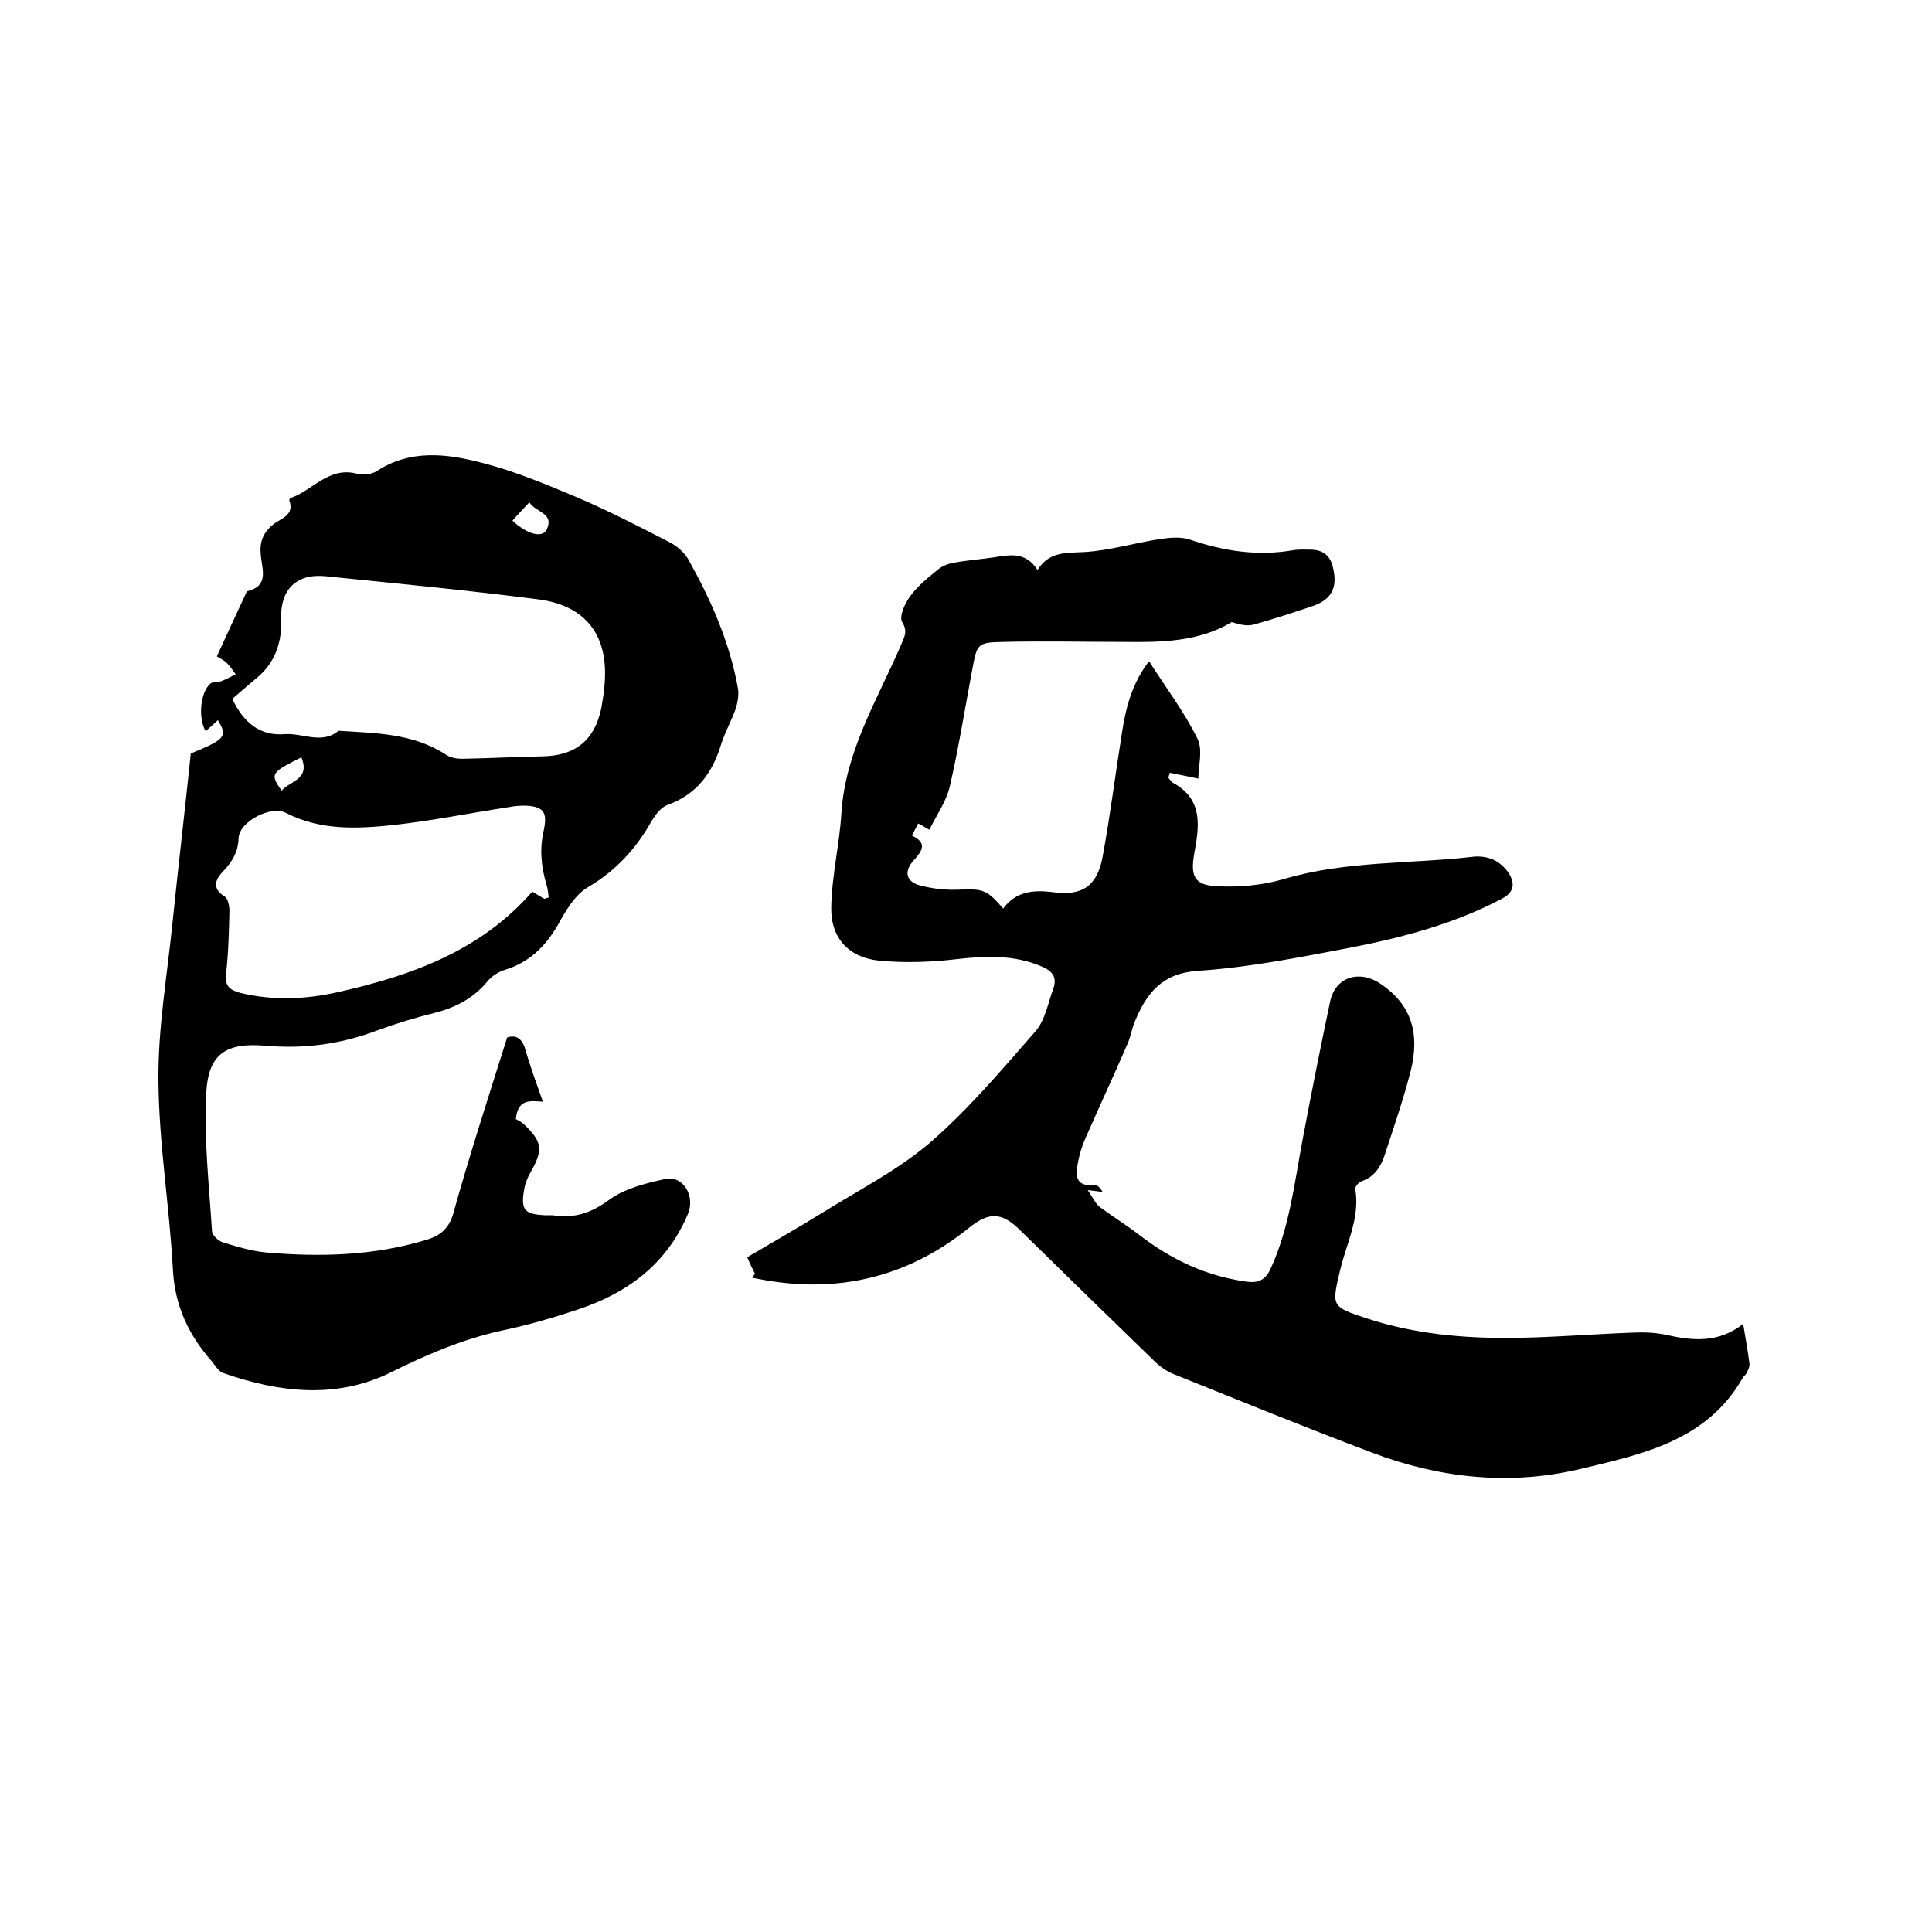 <svg enable-background="new 0 0 400 400" viewBox="0 0 400 400" xmlns="http://www.w3.org/2000/svg"><path d="m156.3 263.7c-.5-1-1-2-1.6-3.4 4.9-2.9 10.4-6 15.7-9.3 7.4-4.6 15.4-8.7 22-14.3 8-6.9 15-15.2 22-23.2 2-2.3 2.6-5.9 3.7-8.9.7-2.1 0-3.4-2.2-4.4-5.9-2.6-11.9-2.3-18-1.6-5.2.6-10.5.8-15.8.3-6.3-.6-10.1-4.6-10-11 .1-6.5 1.7-13 2.1-19.5.8-12.9 7.5-23.6 12.4-35 .6-1.5 1.4-2.6.2-4.6-.7-1.1.5-3.8 1.6-5.3 1.5-2.1 3.6-3.8 5.7-5.5.9-.8 2.2-1.3 3.4-1.5 2.7-.5 5.5-.7 8.2-1.1 3.3-.5 6.6-1.3 9.1 2.6 2.5-3.9 6-3.5 9.6-3.7 5.3-.3 10.5-1.9 15.8-2.7 2-.3 4.3-.5 6.1.1 7 2.4 14.1 3.5 21.5 2.2 1.2-.2 2.5-.1 3.8-.1 2.5.1 3.9 1.4 4.4 3.8 1 4.2-.4 6.7-4.6 8-3.9 1.3-7.8 2.6-11.8 3.7-1.4.4-3 0-4.6-.5-6.8 4.1-14.6 4.2-22.3 4.1-8.3 0-16.7-.2-25 0-5.4.1-5.4.4-6.4 5.7-1.5 8-2.8 16.1-4.6 24-.7 3.2-2.7 6-4.3 9.2-1.1-.6-1.6-1-2.3-1.3-.4.8-.8 1.5-1.3 2.5 3.2 1.5 2.2 3.1.4 5.1-2.2 2.4-1.6 4.6 1.6 5.3 2.4.6 5 .9 7.5.8 5.3-.2 5.9-.1 9.4 3.9 2.6-3.5 6.1-3.9 10.2-3.4 6.2.9 9.3-1.3 10.4-7.4 1.6-8.7 2.7-17.6 4.1-26.3.8-4.9 2.1-9.7 5.5-14.1 3.5 5.5 7.3 10.5 10 16 1.2 2.3.2 5.7.2 8.3-2-.4-3.9-.8-5.9-1.2-.1.3-.2.7-.3 1 .3.4.6.9 1 1.1 6.2 3.4 5.4 8.9 4.4 14.4-.9 4.9-.1 6.8 4.8 7 4.5.2 9.3-.2 13.7-1.5 12.8-3.8 26-3.1 39-4.6 1.4-.2 3.1 0 4.4.6s2.6 1.8 3.3 3c1.2 2.1.9 3.8-1.6 5.1-9.9 5.2-20.5 8-31.3 10.1-10.5 2-21 4.1-31.6 4.8-7.4.5-10.6 4.6-13 10.4-.7 1.6-.9 3.3-1.6 4.8-2.8 6.5-5.8 12.9-8.6 19.3-.9 2-1.5 4.1-1.8 6.3-.4 2.5.6 3.9 3.5 3.5.6-.1 1.3.6 1.8 1.5-.6-.1-1.3-.2-3.1-.4 1.1 1.6 1.6 2.8 2.5 3.5 2.7 2 5.6 3.8 8.2 5.8 6.5 5 13.6 8.4 21.8 9.6 2.5.4 4.2 0 5.4-2.7 3.9-8.5 4.9-17.7 6.6-26.7 1.8-9.6 3.7-19.1 5.7-28.6 1.1-5.1 6.1-6.5 10.3-3.7 6.8 4.5 8.2 10.7 6.4 18-1.5 5.9-3.5 11.7-5.4 17.5-.8 2.4-2.1 4.6-4.9 5.5-.5.2-1.3 1.1-1.2 1.6 1 5.9-1.8 11.2-3.1 16.6-1.8 7.7-2 7.7 5.6 10.2 9.8 3.2 19.9 4.1 30.1 4 8.3-.1 16.7-.8 25-1.1 2.3-.1 4.7 0 6.9.5 5.4 1.2 10.7 1.7 15.8-2.3.5 3.1 1 5.7 1.3 8.2.1.6-.3 1.4-.6 2-.2.4-.6.6-.8 1-7.5 13.1-20.9 15.8-33.9 18.9-14.5 3.4-28.9 1.8-42.7-3.4s-27.5-10.8-41.2-16.3c-1.3-.5-2.6-1.4-3.7-2.4-9.4-9.1-18.8-18.3-28.2-27.5-3.8-3.7-6.4-3.7-10.6-.3-13.3 10.7-28.4 13.8-44.9 10.2.4-.2.5-.5.7-.8z"/><path d="m105 214.8c1.8-.6 3.1.1 3.8 2.6 1 3.5 2.3 7 3.6 10.7-2.7-.2-5.2-.6-5.6 3.6.2.1 1 .5 1.6 1 3.9 3.7 4.1 5.3 1.5 9.9-.7 1.2-1.2 2.5-1.4 3.8-.7 4.1.1 5 4.3 5.2h1.6c4.4.7 7.9-.4 11.6-3.1 3.2-2.4 7.6-3.5 11.7-4.4 3.8-.8 6.3 3.6 4.7 7.3-4.4 10.4-12.6 16.4-23 19.8-5.1 1.7-10.3 3.2-15.6 4.3-8.1 1.8-15.6 5-23 8.7-11.3 5.5-23 4.1-34.5.1-1-.3-1.7-1.5-2.4-2.4-4.8-5.4-7.7-11.5-8.1-19-.7-13.1-2.9-26.1-3-39.2-.1-10.8 1.8-21.7 2.9-32.5 1.2-11.8 2.6-23.5 3.8-35.2 7.1-2.9 7.7-3.5 5.6-6.9-.8.8-1.7 1.5-2.5 2.3-1.6-2.5-1.2-8.1 1-9.9.5-.4 1.6-.2 2.3-.5 1-.4 1.9-.9 2.9-1.4-.6-.8-1.2-1.7-1.9-2.4-.5-.5-1.2-.8-2-1.3 2-4.4 4-8.7 6-13 .1-.2.2-.5.3-.5 4.5-1.1 3.1-4.4 2.8-7.4-.3-2.7.4-4.8 2.8-6.6 1.5-1.1 4.2-1.8 3.1-4.8 0-.1.1-.5.3-.5 4.6-1.6 7.9-6.6 13.8-5 1.2.3 2.9.1 3.9-.5 7-4.6 14.5-3.7 21.8-1.8 6.7 1.7 13.2 4.4 19.6 7.1 6.6 2.8 13 6.1 19.4 9.4 1.5.8 3 2.1 3.8 3.5 4.7 8.4 8.6 17.2 10.3 26.8.2 1.4-.1 2.9-.5 4.2-.9 2.5-2.2 4.8-3 7.3-1.8 6-5.1 10.4-11.2 12.6-1.3.5-2.4 2-3.2 3.3-3.2 5.7-7.4 10.3-13.2 13.7-2.7 1.6-4.6 4.9-6.2 7.8-2.6 4.5-6 7.8-11 9.3-1.3.4-2.7 1.3-3.6 2.4-2.9 3.5-6.6 5.4-10.9 6.5-4 1-8 2.2-11.8 3.6-7.6 2.9-15.2 3.9-23.3 3.2-8.2-.7-11.8 1.8-12.2 9.8-.5 9.5.6 19.2 1.2 28.7.1.8 1.3 1.9 2.2 2.2 2.9.9 5.9 1.8 8.9 2.1 11.3 1 22.6.7 33.6-2.7 2.7-.9 4.3-2.3 5.2-5.2 3.3-11.9 7.2-23.9 11.2-36.6zm-56.9-70.1c2.4 5.1 5.9 7.7 10.8 7.3 3.7-.3 7.7 2.2 11.2-.7 7.7.5 15.5.5 22.3 5 .9.6 2.2.8 3.3.8 5.5-.1 11-.4 16.5-.5 6.9-.1 10.9-3.3 12.3-10 .3-1.8.6-3.5.7-5.3.7-9.8-3.9-15.9-13.7-17.2-14.7-1.9-29.4-3.3-44.1-4.8-6.1-.6-9.4 2.8-9.2 8.9.2 4.5-1.1 8.6-4.5 11.7-1.9 1.6-3.8 3.2-5.6 4.8zm64.6 41.4c.3-.1.6-.2.9-.3-.1-.9-.2-1.9-.5-2.8-1.1-3.7-1.4-7.4-.5-11.2.8-3.8-.2-4.9-4.1-5-1 0-2.1.1-3.1.3-7.9 1.2-15.8 2.8-23.8 3.7-7.6.8-15.2 1.2-22.4-2.5-3-1.6-9.6 1.7-9.8 5.2-.1 2.9-1.3 4.9-3.2 6.9-1.5 1.5-2.5 3.5.3 5.2.7.4 1 2 1 3-.1 4.3-.2 8.7-.7 13-.3 2.6.8 3.4 3.1 4 6.7 1.6 13.5 1.3 20.1-.2 15.1-3.4 29.5-8.5 40.2-20.8.7.4 1.6 1 2.5 1.5zm-6.6-78.3c3 2.8 6.2 3.7 7.1 1.8 1.6-3.4-2.3-3.5-3.6-5.6-1.3 1.4-2.4 2.5-3.5 3.8zm-43.7 49c-6.4 3.2-6.5 3.4-4.1 6.9 1.7-2 6-2.3 4.1-6.9z"/></svg>
